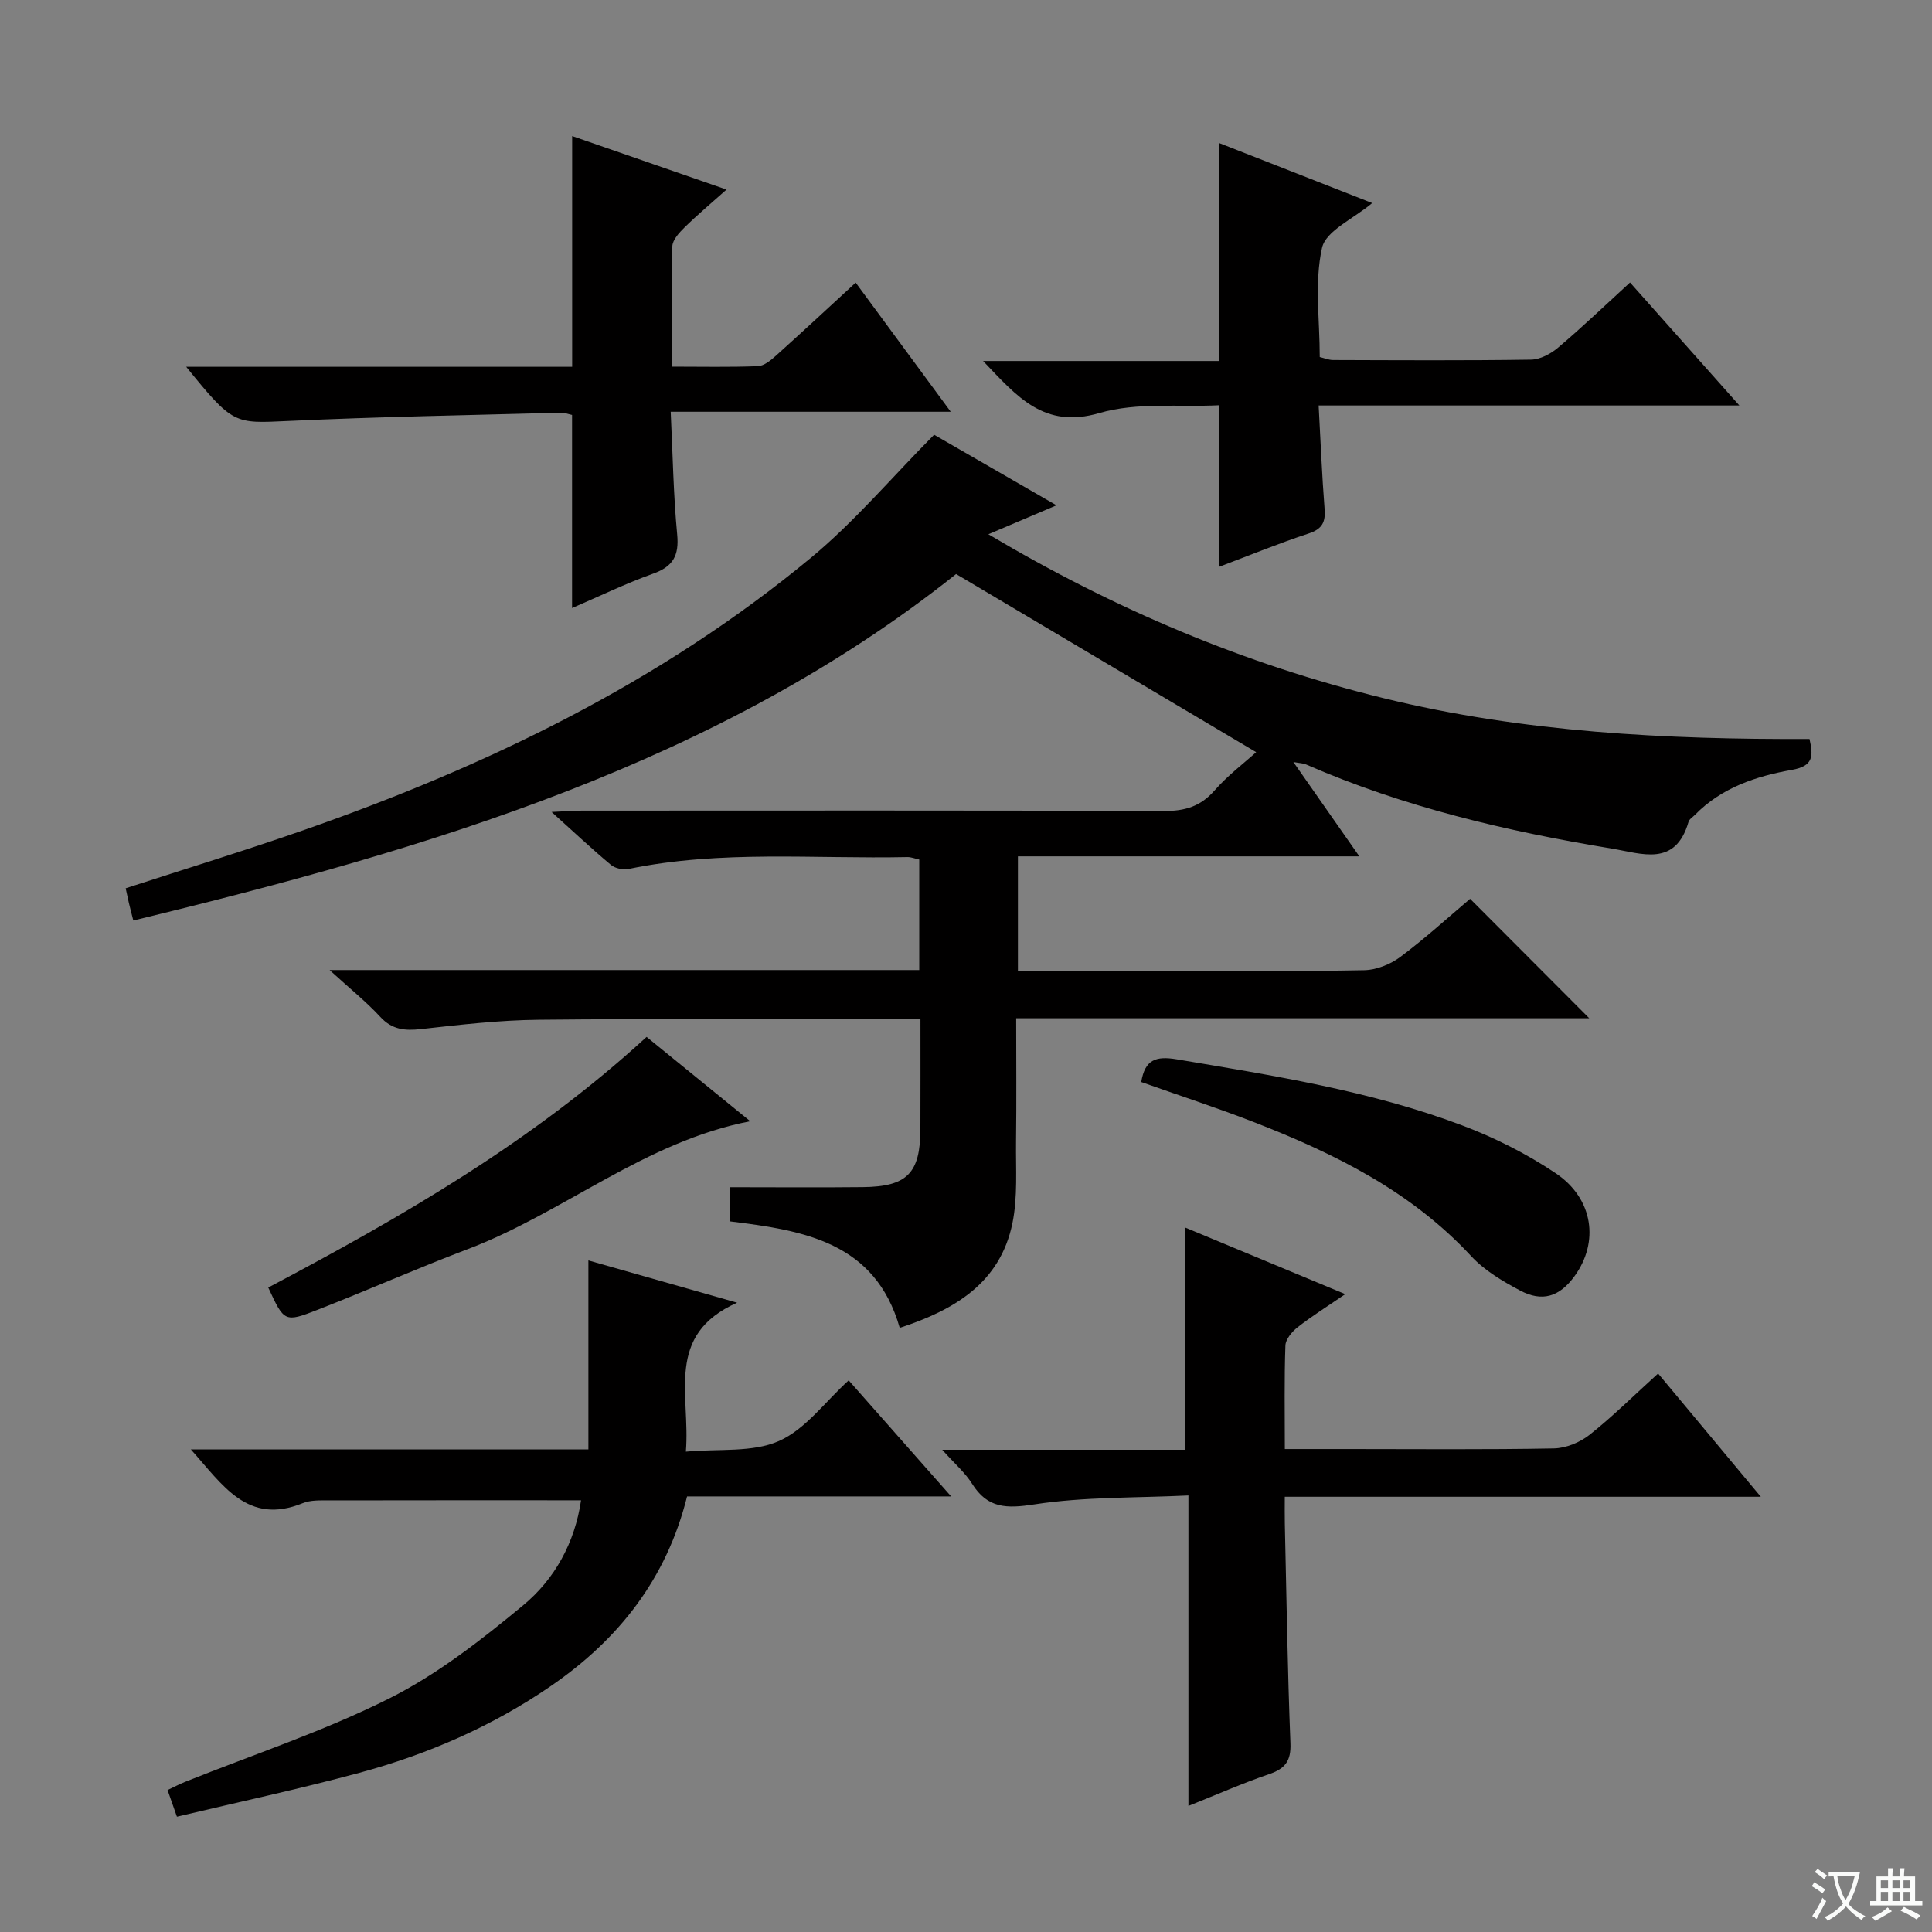 <svg enable-background="new 0 0 400 400" viewBox="0 0 400 400" xmlns="http://www.w3.org/2000/svg"><rect x="0" y="0" width="400" height="400" fill="#808080" stroke="none"/><path d="m377.9 391.2c-.2.3-.4.5-.6.8-.7-.6-1.4-1-2.2-1.5.2-.3.4-.5.5-.8.6.4 1.4.8 2.3 1.5zm-1.8 6.1c-.2-.2-.5-.4-.9-.6.4-.6.8-1.2 1.2-1.9s.7-1.3.9-1.9c.3.3.5.5.8.7-.7 1.3-1.4 2.6-2 3.7zm2.2-9c-.3.3-.5.5-.6.8-.6-.6-1.3-1.1-2-1.5.3-.3.5-.5.6-.7.6.5 1.3.9 2 1.4zm.3.2v-.9h2 4.5c-.3 1.3-.6 2.5-1 3.6s-.9 2.1-1.4 3c.4.5 1 1 1.6 1.4s1.2.8 1.9 1.1c-.3.2-.5.4-.8.8-.4-.3-1-.7-1.6-1.2s-1.2-1.1-1.6-1.6c-.5.6-1.1 1.1-1.7 1.6s-1.4.9-2.1 1.4c-.1-.3-.3-.5-.7-.8.6-.2 1.2-.5 1.9-1s1.4-1.1 2-1.8c-.5-.8-.9-1.6-1.2-2.5s-.6-2-.8-3.2c-.4.1-.7.1-1 .1zm2.5 2.7c.3 1 .7 1.7 1 2.2.3-.5.6-1.1 1-2s.6-1.9.9-3h-3.2-.4c.1.9.3 1.8.7 2.8z" fill="#fafbfa"/><path d="m396.5 388.5v1.5 3.6h1.5v.9c-.4 0-1 0-1.7 0h-7.9c-.5 0-.9 0-1.2 0v-.9h1.3v-3.5c0-.7 0-1.2 0-1.6h2.4c0-.8 0-1.4 0-1.7h1c0 .3-.1.8-.1 1.7h1.5c0-.8 0-1.4 0-1.7h1c0 .3-.1.9-.1 1.7zm-8.2 9.2c-.2-.3-.5-.5-.8-.8.8-.3 1.4-.6 1.9-.9s1-.7 1.4-1.1c.3.3.6.5.9.8-1.6 1-2.8 1.6-3.4 2zm2.6-6.8v-1.6h-1.5v1.6zm0 2.7v-1.9h-1.5v1.9zm2.4-2.7v-1.6h-1.5v1.6zm0 2.7v-1.9h-1.5v1.9zm.2 2 .7-.8c.4.2.9.5 1.6.8s1.3.7 1.8 1c-.3.3-.5.5-.8.8-.4-.3-1.5-1-3.3-1.8zm2-4.7v-1.6h-1.4v1.6zm0 2.7v-1.9h-1.4v1.9z" fill="#fafbfa"/><g fill="#010000"><path d="m68.24 200.84h122.08c0-7.79 0-15.21 0-22.88-.92-.2-1.7-.53-2.47-.51-19.25.41-38.61-1.5-57.72 2.46-1.13.23-2.78-.12-3.64-.84-3.91-3.26-7.63-6.76-12.29-10.96 2.84-.13 4.58-.28 6.31-.28 40.16-.01 80.31-.07 120.47.08 4.31.02 7.57-.92 10.48-4.25 2.71-3.1 6.07-5.63 8.62-7.93-20.92-12.42-41.14-24.42-62.13-36.88-49.12 39.12-108.94 56.86-170.35 71.73-.39-1.54-.68-2.61-.93-3.69-.22-.94-.41-1.89-.65-2.98 12.48-4.06 24.81-7.83 36.97-12.08 37.92-13.25 73.75-30.56 104.88-56.33 9-7.45 16.64-16.52 25.53-25.49 7.33 4.23 15.91 9.18 25.33 14.61-4.88 2.07-9.04 3.84-14.1 5.99 26.08 15.51 53.14 26.92 81.88 33.95 28.87 7.07 58.43 8.56 88.13 8.44.82 3.62.78 5.61-3.67 6.4-7.36 1.3-14.54 3.67-20.04 9.3-.47.48-1.18.89-1.34 1.46-2.72 9.41-9.68 6.55-15.95 5.52-21.69-3.58-42.99-8.57-63.24-17.41-.57-.25-1.25-.25-2.62-.5 4.62 6.61 8.85 12.65 13.66 19.53-24 0-47.17 0-70.69 0v23.7h30.19c13.83 0 27.66.14 41.49-.13 2.54-.05 5.44-1.21 7.5-2.75 5.18-3.87 9.97-8.25 14.44-12.03 8.38 8.41 16.57 16.61 24.67 24.73-38.76 0-78.38 0-118.65 0 0 8.95.08 17.24-.03 25.52-.07 5.65.37 11.46-.75 16.92-2.55 12.39-12.02 17.96-23.33 21.66-5.08-17.78-19.86-20.16-35.08-22.04 0-2.59 0-5.02 0-7.08 9.3 0 18.38.08 27.46-.02 9.17-.1 11.87-2.88 11.9-12 .03-7.45.01-14.9.01-22.74-2.48 0-4.29 0-6.1 0-24.33 0-48.66-.16-72.98.09-8.11.08-16.24 1.03-24.32 1.93-3.35.37-5.98.14-8.44-2.53-2.86-3.1-6.22-5.79-10.49-9.69z"/><path d="m120.3 310.62c-17.63 0-34.91-.02-52.18.02-1.82 0-3.81-.09-5.43.57-11.45 4.66-16.57-3.77-23.18-11.13h82.31c0-13.21 0-25.94 0-39.12 10.14 2.88 19.69 5.59 30.79 8.75-15.06 6.7-9.63 19.04-10.61 30.84 6.88-.63 13.79.22 19.27-2.2 5.48-2.41 9.52-8.09 14.44-12.56 6.91 7.83 13.71 15.52 21.22 24.03-18.8 0-36.64 0-54.68 0-4.26 17.09-14.19 29.6-28.09 39.18-12.16 8.38-25.55 14.2-39.74 18.04-12.44 3.36-25.05 6.06-37.79 9.09-.85-2.41-1.33-3.77-1.94-5.52 1.29-.6 2.39-1.19 3.55-1.66 14.16-5.68 28.76-10.49 42.36-17.31 9.96-5 19.04-12.1 27.69-19.26 6.55-5.41 10.72-12.96 12.01-21.76z"/><path d="m364.56 309.89c-33.27 0-65.5 0-98.56 0 0 2.12-.03 3.86.01 5.6.35 15.14.56 30.29 1.16 45.42.15 3.71-1.11 5.28-4.44 6.42-5.46 1.86-10.76 4.21-16.68 6.57 0-21.47 0-42.24 0-64.28-10.92.53-21.56.25-31.91 1.85-5.76.88-9.66.86-12.89-4.29-1.45-2.31-3.63-4.17-6.17-7.02h50.27c0-15.53 0-30.57 0-46.02 10.64 4.43 21.43 8.91 33.17 13.8-3.78 2.59-6.95 4.57-9.87 6.86-1.15.9-2.47 2.47-2.52 3.77-.25 6.95-.12 13.92-.12 21.44h13.22c14.16 0 28.33.14 42.49-.13 2.51-.05 5.41-1.25 7.4-2.83 4.8-3.8 9.16-8.14 14.17-12.68 7 8.39 13.83 16.59 21.27 25.52z"/><path d="m38.55 75.94h79.91c0-15.97 0-31.68 0-47.77 10.29 3.57 20.73 7.19 31.96 11.08-3.2 2.85-6.04 5.23-8.68 7.82-1.11 1.09-2.5 2.59-2.54 3.94-.24 8.12-.12 16.24-.12 24.9 6.26 0 12.05.13 17.82-.1 1.27-.05 2.66-1.19 3.72-2.14 5.43-4.88 10.78-9.85 16.54-15.15 6.49 8.81 12.72 17.28 19.68 26.73-19.78 0-38.45 0-57.98 0 .43 8.93.56 17.19 1.34 25.38.42 4.37-.81 6.65-4.98 8.14-5.74 2.06-11.25 4.74-16.78 7.12 0-13.46 0-26.56 0-39.98-.59-.12-1.53-.49-2.45-.46-18.79.51-37.59.83-56.36 1.71-11.14.51-11.33.81-21.08-11.22z"/><path d="m337.48 58.49c7.53 8.47 14.7 16.53 22.64 25.46-29.44 0-57.91 0-87.11 0 .42 7.61.69 14.51 1.23 21.4.22 2.76-.48 4.17-3.29 5.1-6.12 2.01-12.09 4.46-18.49 6.88 0-11.11 0-21.76 0-33.43-8.2.42-17.02-.67-24.86 1.62-11.43 3.34-16.98-3.35-24.06-10.78h48.93c0-15.38 0-29.96 0-45.1 10.54 4.13 20.98 8.23 31.63 12.4-3.85 3.25-9.59 5.72-10.39 9.28-1.59 7.13-.47 14.86-.47 22.6.94.22 1.86.62 2.77.62 13.66.04 27.32.13 40.98-.08 1.9-.03 4.09-1.21 5.61-2.5 4.94-4.17 9.62-8.66 14.88-13.47z"/><path d="m236.28 224.02c.77-4.64 3.02-5.43 7.36-4.7 19.96 3.37 39.99 6.48 59.03 13.66 6.77 2.55 13.41 5.89 19.41 9.92 7.84 5.25 9.05 14.31 3.87 21.37-3.07 4.19-6.63 5.37-11.25 2.91-3.63-1.93-7.37-4.15-10.12-7.12-12.47-13.45-28.33-21.27-45.01-27.75-7.69-2.99-15.56-5.55-23.29-8.29z"/><path d="m133.87 214.68c7.15 5.82 14.22 11.57 21.46 17.46-21.84 4.21-38.58 18.93-58.57 26.51-10.4 3.95-20.6 8.46-30.96 12.51-6.9 2.7-6.97 2.53-10.26-4.59 27.59-14.58 54.6-30.13 78.33-51.89z"/></g></svg>